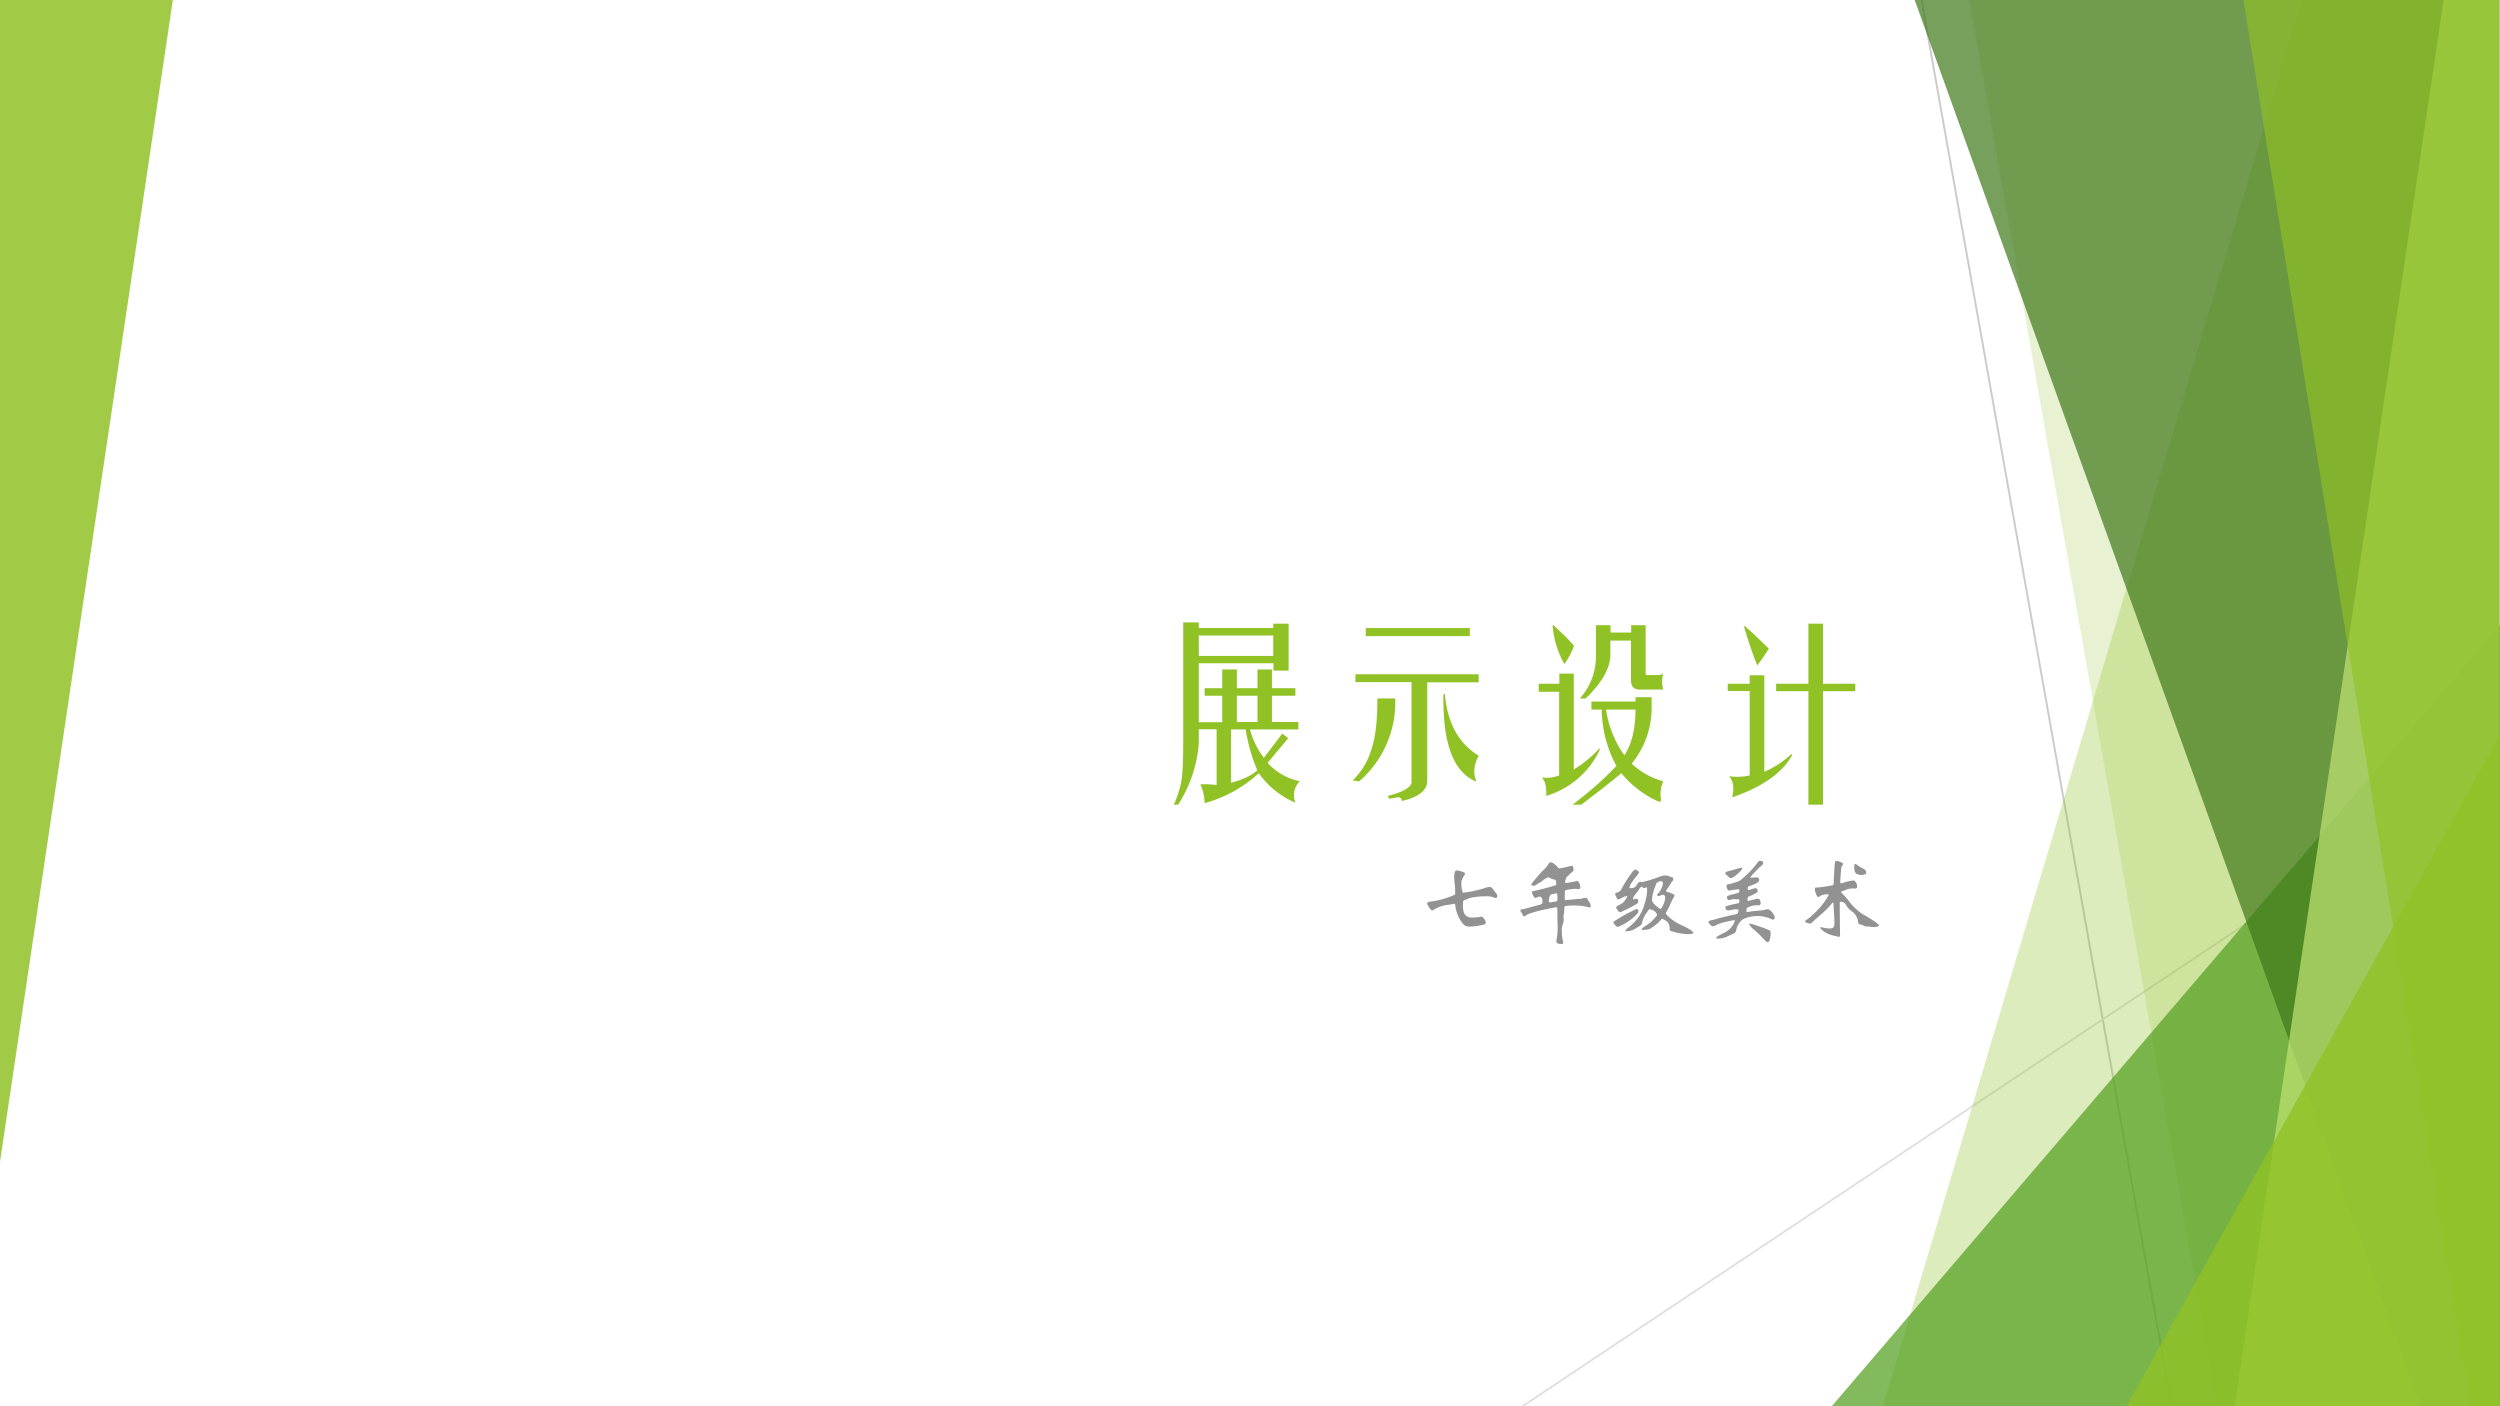 <svg xmlns="http://www.w3.org/2000/svg" xmlns:xlink="http://www.w3.org/1999/xlink" width="1280" height="720" viewBox="0 0 960 540"><rect x="0" y="0" width="960" height="540" fill="#333333" stroke="none"/><g data-name="P"><clipPath id="a"><path fill-rule="evenodd" d="M0 540h960V0H0Z"/></clipPath><g clip-path="url(#a)"><path fill="#fff" fill-rule="evenodd" d="M0 540h960V0H0Z"/></g></g><g data-name="P"><clipPath id="b"><path fill-rule="evenodd" d="M0 540h960V0H0Z"/></clipPath><g clip-path="url(#b)"><path fill="none" stroke="#cbcbcb" stroke-linecap="round" stroke-linejoin="round" stroke-width=".75" d="m737.88 0 96 540"/></g></g><g data-name="P"><clipPath id="c"><path fill-rule="evenodd" d="M0 540h960V0H0Z"/></clipPath><g clip-path="url(#c)"><path fill="none" stroke="#e0e0e0" stroke-linecap="round" stroke-linejoin="round" stroke-width=".75" d="M959.75 289.87 584.63 540"/></g></g><g data-name="P"><clipPath id="d"><path fill-rule="evenodd" d="M0 540h960V0H0Z"/></clipPath><g clip-path="url(#d)"><path fill="#90c226" fill-opacity=".302" fill-rule="evenodd" d="M884.07-.63h75.73v540.672H723L884.07-.63Z"/></g></g><g data-name="P"><clipPath id="e"><path fill-rule="evenodd" d="M0 540h960V0H0Z"/></clipPath><g clip-path="url(#e)"><path fill="#90c226" fill-opacity=".2" fill-rule="evenodd" d="M756.13-.63H960V540H851.38L756.13-.63Z"/></g></g><g data-name="P"><clipPath id="f"><path fill-rule="evenodd" d="M0 540h960V0H0Z"/></clipPath><g clip-path="url(#f)"><path fill="#54a021" fill-opacity=".722" fill-rule="evenodd" d="M703.38 540 960 240v300Z"/></g></g><g data-name="P"><clipPath id="g"><path fill-rule="evenodd" d="M0 540h960V0H0Z"/></clipPath><g clip-path="url(#g)"><path fill="#3f7819" fill-opacity=".702" fill-rule="evenodd" d="M735-.63h224.75V540h-30.2L735-.63Z"/></g></g><g data-name="P"><clipPath id="h"><path fill-rule="evenodd" d="M0 540h960V0H0Z"/></clipPath><g clip-path="url(#h)"><path fill="#c0e474" fill-opacity=".702" fill-rule="evenodd" d="M938.45-.63h21.3V540H858.13L938.45-.63Z"/></g></g><g data-name="P"><clipPath id="i"><path fill-rule="evenodd" d="M0 540h960V0H0Z"/></clipPath><g clip-path="url(#i)"><path fill="#90c226" fill-opacity=".651" fill-rule="evenodd" d="M861.38-.63h98.37V540H948.7L861.38-.63Z"/></g></g><g data-name="P"><clipPath id="j"><path fill-rule="evenodd" d="M0 540h960V0H0Z"/></clipPath><g clip-path="url(#j)"><path fill="#90c226" fill-opacity=".8" fill-rule="evenodd" d="m816.63 540 143.12-257.37V540Z"/></g></g><g data-name="P"><clipPath id="k"><path fill-rule="evenodd" d="M0 540h960V0H0Z"/></clipPath><g clip-path="url(#k)"><path fill="#90c226" fill-opacity=".851" fill-rule="evenodd" d="M66.375 0 0 446.125V0Z"/></g></g><g data-name="P"><symbol id="l"><path d="M.05.332v.64h.083v-.03H.53v.023h.082v-.25H.531v.039H.133V.44h.125v.141H.164v.04h.094v.1h.078v-.1h.11v.1h.077v-.1h.125v-.04H.523v-.14h.141v-.04H.406A.438.438 0 0 1 .48.25l.098.129L.61.355.5.223A.316.316 0 0 1 .672.125.103.103 0 0 1 .648.012H.645a.454.454 0 0 0-.192.156.703.703 0 0 0-.289-.16.243.243 0 0 1-.023.101h.03A.448.448 0 0 0 .228.105v.297H.133V.324A.707.707 0 0 0 .023 0H0a.577.577 0 0 1 .04.125c.007.042.01.11.01.207m.481.57H.133V.793H.53v.11M.336.581v-.14h.11v.14h-.11m.047-.18H.305V.117c.062.016.11.038.14.067a.896.896 0 0 0-.062.218Z"/></symbol><symbol id="m"><path d="M.625.922V.879H.07v.043h.555m-.61-.29v.044h.657V.633H.398V.109C.398.057.353.021.262 0c0 .013-.007.02-.02.02L.195.012.187.027C.28.051.32.078.314.11v.524H.016M.484.57h.008C.505.417.565.307.672.242.646.192.642.147.66.105H.656C.536.155.48.31.484.57M.133.547h.094A.555.555 0 0 0 .035.105L0 .11a.375.375 0 0 1 .102.172c.02.058.03.146.03.266Z"/></symbol><symbol id="n"><path d="M.074.957h.004C.133.907.17.871.188.847A.39.39 0 0 0 .137.75a.495.495 0 0 0-.063.207m.23 0h.079V.918h.11v.039H.57v-.25C.568.694.573.689.586.691h.047C.646.691.656.694.664.7a.16.16 0 0 1 0-.086H.547C.507.611.49.63.492.672v.203h-.11V.793C.379.723.334.647.25.566H.219a.334.334 0 0 1 .086.215v.176M0 .602v.043h.11v.054h.077V.188c.047.028.09.063.13.105.007.01.01.01.007-.004A.461.461 0 0 0 .04.047C.042.097.034.129.016.145a.189.189 0 0 1 .093.011v.446H0M.281.508V.55h.235v.023h.086V.512A.47.47 0 0 0 .496.219.388.388 0 0 1 .664.125.173.173 0 0 1 .652.027C.652.022.651.018.648.016H.641a.53.53 0 0 0-.2.152A5.903 5.903 0 0 0 .227 0H.18c.093.07.172.14.234.207a.649.649 0 0 0-.078.3H.28m.235 0H.359A.562.562 0 0 1 .457.263c.04.062.059.144.059.246Z"/></symbol><symbol id="o"><path d="M.258.605v.04H.43v.32h.078v-.32H.68v-.04H.508V0H.43v.605H.258M.086.953H.09C.132.917.174.876.219.832A1.025 1.025 0 0 0 .16.746H.156a2.166 2.166 0 0 0-.07.207M.117.156v.45H0v.039h.117V.69h.078V.176c.05.02.098.052.145.094L.344.266C.294.172.188.096.024.039.035.09.03.126.007.152a.3.3 0 0 1 .11.004Z"/></symbol><use xlink:href="#l" fill="#90c226" transform="matrix(72.024 0 0 -72.024 450.755 309.003)"/><use xlink:href="#m" fill="#90c226" transform="matrix(72.024 0 0 -72.024 519.403 307.596)"/><use xlink:href="#n" fill="#90c226" transform="matrix(72.024 0 0 -72.024 590.864 309.003)"/><use xlink:href="#o" fill="#90c226" transform="matrix(72.024 0 0 -72.024 663.451 309.003)"/><symbol id="p"><path d="M-2147483500-2147483500Z"/></symbol><use xlink:href="#p" fill="#90c226" transform="matrix(72.024 0 0 -72.024 154670350000 -154670350000)"/></g><g data-name="P"><symbol id="q"><path d="M.747.327A.032.032 0 0 0 .743.313C.741.308.737.305.731.305a.092.092 0 0 0-.029.009.217.217 0 0 1-.077.009.832.832 0 0 1-.109-.007.33.33 0 0 1-.077-.017L.4.283C.39.279.384.275.383.27A.306.306 0 0 1 .381.22a.2.2 0 0 1 .01-.07.082.082 0 0 1 .083-.053.445.445 0 0 1 .102.009C.587.106.598.098.608.082.618.066.624.054.624.045a.027.027 0 0 0-.008-.02A.69.69 0 0 0 .453 0a.101.101 0 0 0-.049.01.14.14 0 0 0-.041.044.398.398 0 0 0-.065.178C.297.242.29.245.279.242A.67.67 0 0 0 .22.232.365.365 0 0 1 .064.176.025.025 0 0 0 .053.172c-.007 0-.017.01-.032.031C.007.224 0 .239 0 .248c0 .01.01.015.029.018a.865.865 0 0 1 .268.076.642.642 0 0 1-.004.116.639.639 0 0 0-.006.073c0 .017.002.03.005.042a.058.058 0 0 0 .009.021.019.019 0 0 0 .014.005c.01 0 .027-.004.051-.011C.391.581.403.573.403.563.403.558.4.551.394.544a.143.143 0 0 1-.03-.096C.364.43.366.414.369.399a.212.212 0 0 0 .007-.03C.376.363.381.361.39.363a.785.785 0 0 1 .118.02c.046.01.081.02.106.028a.212.212 0 0 0 .053.012c.01 0 .02-.006.029-.017L.728.365C.741.349.747.336.747.327Z"/></symbol><symbol id="r"><path d="M.691.493c.012 0 .02-.004.022-.012a.217.217 0 0 1 .02-.032.077.077 0 0 0 .016-.048C.749.394.745.39.738.39a.203.203 0 0 0-.046.011.678.678 0 0 1-.219.003C.47.401.469.396.468.388A.406.406 0 0 0 .462.321.13.13 0 0 1 .46.292L.461.26a.106.106 0 0 0-.01-.048.181.181 0 0 1-.01-.074.428.428 0 0 1 .015-.121C.456.006.449 0 .435 0A.145.145 0 0 0 .41.003a.049.049 0 0 0-.021.008C.385.014.383.019.383.026c0 .006 0 .014.002.023a.662.662 0 0 1 .012.126L.394.251.393.372c0 .013-.004.02-.013.02C.372.392.331.384.257.368A1.135 1.135 0 0 1 .104.327.2.2 0 0 1 .053.302C.048.297.043.294.038.294.033.294.028.3.023.311a.075.075 0 0 1-.012.023C.004.341 0 .348 0 .355c0 .007.001.01.003.012S.009.37.014.37c.011 0 .034.005.067.015.033.01.076.022.128.035.01.003.018.006.021.011.003.005.005.013.005.025A.075.075 0 0 1 .227.49C.222.5.215.506.207.506A.091.091 0 0 1 .176.498a.047.047 0 0 0-.02-.006C.151.492.144.5.135.517a.097.097 0 0 0-.013.034c0 .007.004.011.012.013a2.497 2.497 0 0 1 .235.061C.378.628.382.633.382.64L.379.668C.378.675.376.68.373.682.371.685.364.687.353.689a.13.13 0 0 0-.032.013.057.057 0 0 1-.023.009.072.072 0 0 1-.026-.01.184.184 0 0 1-.036-.025.115.115 0 0 0-.032-.022.122.122 0 0 1-.031-.019.046.046 0 0 0-.03-.013C.125.622.116.626.116.633l.005.015a3.637 3.637 0 0 0 .108.126A.34.34 0 0 1 .3.855c.007.011.014.017.023.017.01 0 .021-.006.036-.017A.189.189 0 0 0 .4.816C.405.81.41.807.416.807c.011 0 .048.008.11.023a.091.091 0 0 0 .022.003C.555.833.559.83.561.823A.077.077 0 0 0 .565.794.032.032 0 0 0 .549.765a.174.174 0 0 1-.03-.026.137.137 0 0 0-.023-.021C.491.715.486.706.482.689A.173.173 0 0 1 .476.658c0-.005.003-.007.009-.007a1.209 1.209 0 0 1 .12.022c.007 0 .014-.007.021-.02A.075.075 0 0 0 .637.615C.637.602.636.595.633.591.631.588.626.586.619.586l-.03.003A.375.375 0 0 1 .522.582a.174.174 0 0 1-.044-.01C.475.569.473.564.473.556L.472.484C.472.477.473.473.476.47.479.468.484.468.492.469l.122.012c.02 0 .037.003.05.006a.118.118 0 0 0 .027.006M.313.443l.045.008a.161.161 0 0 1 .028.006c.003.001.005.004.006.008a.217.217 0 0 1 0 .064c0 .008-.003.012-.006.012L.378.54A.847.847 0 0 0 .333.531C.324.53.317.521.311.507A.126.126 0 0 1 .302.459c0-.01.004-.016.011-.016Z"/></symbol><symbol id="s"><path d="M.56.224c0-.01.016-.028.047-.055A.597.597 0 0 1 .733.092a.604.604 0 0 0 .1-.054C.847.026.854.018.854.015.854.011.85.008.842.005A.105.105 0 0 0 .803 0a.581.581 0 0 0-.178.03.034.034 0 0 0-.019.008C.603.042.601.05.6.062.6.098.588.124.565.139.543.154.529.162.523.162A.018.018 0 0 1 .508.154.276.276 0 0 0 .447.095.707.707 0 0 1 .409.068C.392.053.361.045.316.045c-.01 0-.015.002-.015.006 0 .007.021.024.063.05a.432.432 0 0 1 .103.102C.467.21.462.219.453.23a.082.082 0 0 1-.035.026.09.09 0 0 1-.03.009C.383.265.378.261.373.253a.418.418 0 0 0-.02-.028.276.276 0 0 1-.045-.097A.075.075 0 0 0 .297.1.053.053 0 0 0 .276.083.278.278 0 0 1 .243.064.187.187 0 0 0 .138.03C.131.03.127.032.127.035c0 .007.016.023.049.048a.452.452 0 0 1 .153.226C.349.371.36.424.36.468.36.49.357.501.352.501L.342.495A.029.029 0 0 0 .327.49C.322.49.318.492.314.497S.306.505.302.505C.299.505.293.501.286.494A.09.09 0 0 1 .272.475a.312.312 0 0 0-.037-.05C.218.405.21.389.21.378c0-.007.005-.01.014-.006a.07.07 0 0 0 .024.006c.006 0 .01-.004.013-.011a.049.049 0 0 0 .005-.02C.266.341.263.335.257.328A1.116 1.116 0 0 0 .091.241.036.036 0 0 0 .073.234a.022.022 0 0 0-.019.01.13.13 0 0 1-.015.02.034.034 0 0 0-.009.021C.03.292.04.3.061.31c.021.01.035.019.042.025a.199.199 0 0 1 .028.036.112.112 0 0 1 .017.031c0 .003-.002.005-.006.005A.316.316 0 0 1 .068.375.027.027 0 0 0 .055.37C.045.37.038.377.033.392a.101.101 0 0 1-.009.019.032.032 0 0 0-.005.017c0 .007.006.012.019.015a.073.073 0 0 1 .049.038A1.259 1.259 0 0 0 .21.672c.01.01.019.016.024.016.005 0 .013-.004.023-.011C.267.67.272.663.272.657S.264.639.249.621a.602.602 0 0 1-.05-.067C.181.527.172.509.172.501S.176.489.185.489L.21.493c.008 0 .015.004.021.009a.135.135 0 0 1 .025.032c.01.016.022.024.033.024A.02.02 0 0 0 .298.556.02.02 0 0 1 .307.554a1.47 1.47 0 0 1 .178.055c.027.01.049.016.065.016A.102.102 0 0 0 .587.62a3487.302 3487.302 0 0 0 .04-.015C.635.604.639.598.639.589c0-.01-.002-.016-.006-.02A.098.098 0 0 1 .621.554 1.256 1.256 0 0 0 .57.476.028.028 0 0 1 .563.459C.563.454.569.451.58.448A.176.176 0 0 0 .625.432C.644.424.653.417.653.412.653.407.651.402.648.4A.735.735 0 0 1 .604.311a.427.427 0 0 0-.04-.076A.02.02 0 0 1 .56.224M.503.269C.506.269.508.27.51.273a.3.3 0 0 1 .037.079.153.153 0 0 1 .005.039C.552.41.544.419.527.419A.062.062 0 0 1 .502.412.056.056 0 0 0 .478.405c-.007 0-.01.004-.01.013 0 .006.005.013.014.021.01.008.02.024.03.048A.15.15 0 0 1 .528.54c0 .017-.007.025-.02.025A.077.077 0 0 1 .484.559.057.057 0 0 1 .462.545.778.778 0 0 1 .42.426.275.275 0 0 1 .412.372.06.06 0 0 1 .418.343.176.176 0 0 1 .446.31.43.43 0 0 1 .483.279c.01-.007.016-.01.02-.01m-.254 0C.254.269.259.266.262.26A.032.032 0 0 0 .267.243.037.037 0 0 0 .262.225.55.55 0 0 0 .045.076C.04.076.032.083.019.096.006.11 0 .119 0 .124c0 .005.002.009.005.01a1.775 1.775 0 0 0 .244.135Z"/></symbol><symbol id="t"><path d="M.496.457a.121.121 0 0 0 .032.005c.01 0 .017-.006.021-.019A.084.084 0 0 0 .556.415.023.023 0 0 0 .549.398C.545.393.539.391.529.392L.514.393A.196.196 0 0 1 .45.382C.429.375.416.369.411.364.406.359.404.351.404.34c0-.01.001-.016.003-.018C.41.32.414.32.421.321.45.327.486.331.53.335a.348.348 0 0 1 .095.016C.642.351.66.34.678.317.696.294.705.277.705.266.705.256.703.248.699.244.696.241.69.239.682.239a.356.356 0 0 1-.313.005C.365.244.36.24.355.235A.474.474 0 0 1 .331.208.19.19 0 0 1 .308.172.238.238 0 0 1 .295.128C.291.109.283.098.27.092L.201.06A.24.24 0 0 0 .098.037C.087.037.081.039.081.044c0 .01.026.027.079.052a.217.217 0 0 1 .121.133c0 .003-.002.004-.007.004A.637.637 0 0 1 .182.215.402.402 0 0 1 .079.18.074.074 0 0 0 .046.168C.039.168.029.174.017.186.006.199 0 .207 0 .212c0 .013.014.02.041.022a2.43 2.43 0 0 0 .24.06l.023.007C.31.304.314.31.316.319a.11.11 0 0 1 .003.02c0 .005-.001.007-.004.008A.178.178 0 0 1 .244.343.172.172 0 0 0 .207.338.023.023 0 0 0 .186.35a.042.042 0 0 0-.007.019c0 .005.002.01.006.012a.654.654 0 0 0 .09.024c.03.006.045.01.048.012.003.003.005.009.005.018 0 .01 0 .016-.002.018C.325.456.322.457.317.457L.302.456.277.458A.114.114 0 0 1 .241.453.073.073 0 0 0 .217.448C.21.448.205.452.201.459a.046.046 0 0 0-.006.019c0 .005.002.01.007.013a.21.21 0 0 0 .055.018c.041.01.063.016.066.019.003.003.005.008.005.017 0 .009-.001.014-.003.016C.323.564.318.564.311.563A.68.68 0 0 0 .275.558.165.165 0 0 1 .239.552.082.082 0 0 0 .221.549c-.01 0-.017.006-.022.019a.092.092 0 0 0-.008.028c0 .013.008.02.024.022a.373.373 0 0 1 .068.018c.03.01.047.016.051.019a1.032 1.032 0 0 1 .197.204c.005.005.01.008.017.008a.054.054 0 0 0 .02-.004C.575.86.58.858.581.855A.016.016 0 0 0 .583.846C.583.835.577.825.566.816A.657.657 0 0 1 .497.749.289.289 0 0 1 .445.688c0-.002.003-.003.008-.002.02.003.038.004.054.004C.529.69.54.681.54.664A.034.034 0 0 0 .531.643.114.114 0 0 0 .488.617.871.871 0 0 0 .439.598C.429.595.424.592.421.589.419.586.418.579.418.569S.42.554.423.554s.015.003.036.01c.02.007.035.01.042.01.015 0 .023-.01.023-.029A.023.023 0 0 0 .518.53.51.51 0 0 0 .43.486.018.018 0 0 1 .418.475.06.06 0 0 1 .415.453c0-.01.003-.014.009-.014L.429.44l.067.017M.359.786c0-.01-.017-.029-.05-.059C.276.697.252.683.236.683.229.683.222.687.213.695a.398.398 0 0 1-.029.028.013.013 0 0 0-.005.011c0 .01.006.015.017.018.037.01.07.018.099.027.03.009.047.013.054.013.007 0 .01-.002.01-.006M.444.197A2.012 2.012 0 0 0 .613.141.22.22 0 0 0 .657.12C.66.116.662.106.662.089A.238.238 0 0 0 .654.032C.649.011.642 0 .632 0 .622 0 .612.006.6.019a1.25 1.25 0 0 1-.119.116.178.178 0 0 0-.031.03C.439.18.433.189.433.192c0 .003.004.005.011.005Z"/></symbol><symbol id="u"><path d="M.384.481c0-.004.004-.01.012-.018A.801.801 0 0 0 .47.378.546.546 0 0 1 .543.299.43.43 0 0 1 .609.246 1.44 1.44 0 0 0 .738.167C.771.144.787.13.787.123.787.12.781.116.77.112A.099.099 0 0 0 .737.106a.304.304 0 0 0-.038.003.305.305 0 0 1-.041.003.063.063 0 0 0-.032.008.1.1 0 0 1-.032.012C.581.135.574.138.57.142A.064.064 0 0 0 .563.17a.135.135 0 0 1-.02.053A.142.142 0 0 1 .5.272a.269.269 0 0 0-.039.033.355.355 0 0 0-.027.039.062.062 0 0 1-.055.032C.372.376.369.373.368.366A41904.184 41904.184 0 0 1 .37.122L.372.031C.372.011.367 0 .358 0a.05.05 0 0 0-.014.005.077.077 0 0 1-.017.005.305.305 0 0 0-.13.05C.173.08.161.093.161.098c0 .005.002.007.005.007L.175.104A.388.388 0 0 1 .26.091c.02 0 .034.004.041.013.007.009.011.025.011.049S.31.211.307.256a1.507 1.507 0 0 0-.005.089C.302.36.3.368.297.368S.288.363.28.353A.75.75 0 0 0 .187.257a4.297 4.297 0 0 1-.112-.1C.065.147.057.143.052.143a.123.123 0 0 0-.03.007C.007.155 0 .16 0 .166c0 .007.005.012.012.016.017.009.05.036.098.083a.795.795 0 0 1 .141.182c0 .005-.005.008-.016.008C.2.455.173.448.156.434.15.429.145.427.14.427a.015.015 0 0 0-.012.006.146.146 0 0 0-.015.033.132.132 0 0 0-.01.042c0 .01.001.017.004.019A.735.735 0 0 1 .223.54a.6.6 0 0 1 .073.013C.3.556.302.563.303.574c.007.135.012.209.014.22.003.012.01.018.02.017A.1.1 0 0 0 .378.799C.395.792.404.785.404.78A.024.024 0 0 0 .397.764.048.048 0 0 1 .386.745 2.189 2.189 0 0 1 .374.586c0-.009.002-.013.007-.013S.397.575.412.58a.47.47 0 0 0 .103.023c.01 0 .018-.007.026-.022A.073.073 0 0 0 .554.544C.554.534.553.526.55.522.547.519.541.517.531.517L.51.518A.203.203 0 0 1 .433.503.262.262 0 0 0 .396.489C.388.487.384.484.384.481m.152.298C.539.779.543.777.547.774A.358.358 0 0 1 .618.73C.64.719.651.704.651.687A.02.02 0 0 0 .647.674.058.058 0 0 0 .626.665a.124.124 0 0 0-.03-.004.128.128 0 0 0-.037.008.048.048 0 0 0-.03.03.183.183 0 0 0-.006.05c0 .02.004.03.013.03Z"/></symbol><use xlink:href="#q" fill="#929292" transform="matrix(36 0 0 -36 548.06 355.812)"/><use xlink:href="#r" fill="#929292" transform="matrix(36 0 0 -36 583.868 362.508)"/><use xlink:href="#s" fill="#929292" transform="matrix(36 0 0 -36 619.532 358.692)"/><use xlink:href="#t" fill="#929292" transform="matrix(36 0 0 -36 656.096 361.752)"/><use xlink:href="#u" fill="#929292" transform="matrix(36 0 0 -36 693.2 359.808)"/><use xlink:href="#p" fill="#929292" transform="matrix(36 0 0 -36 77309400000 -77309400000)"/></g></svg>